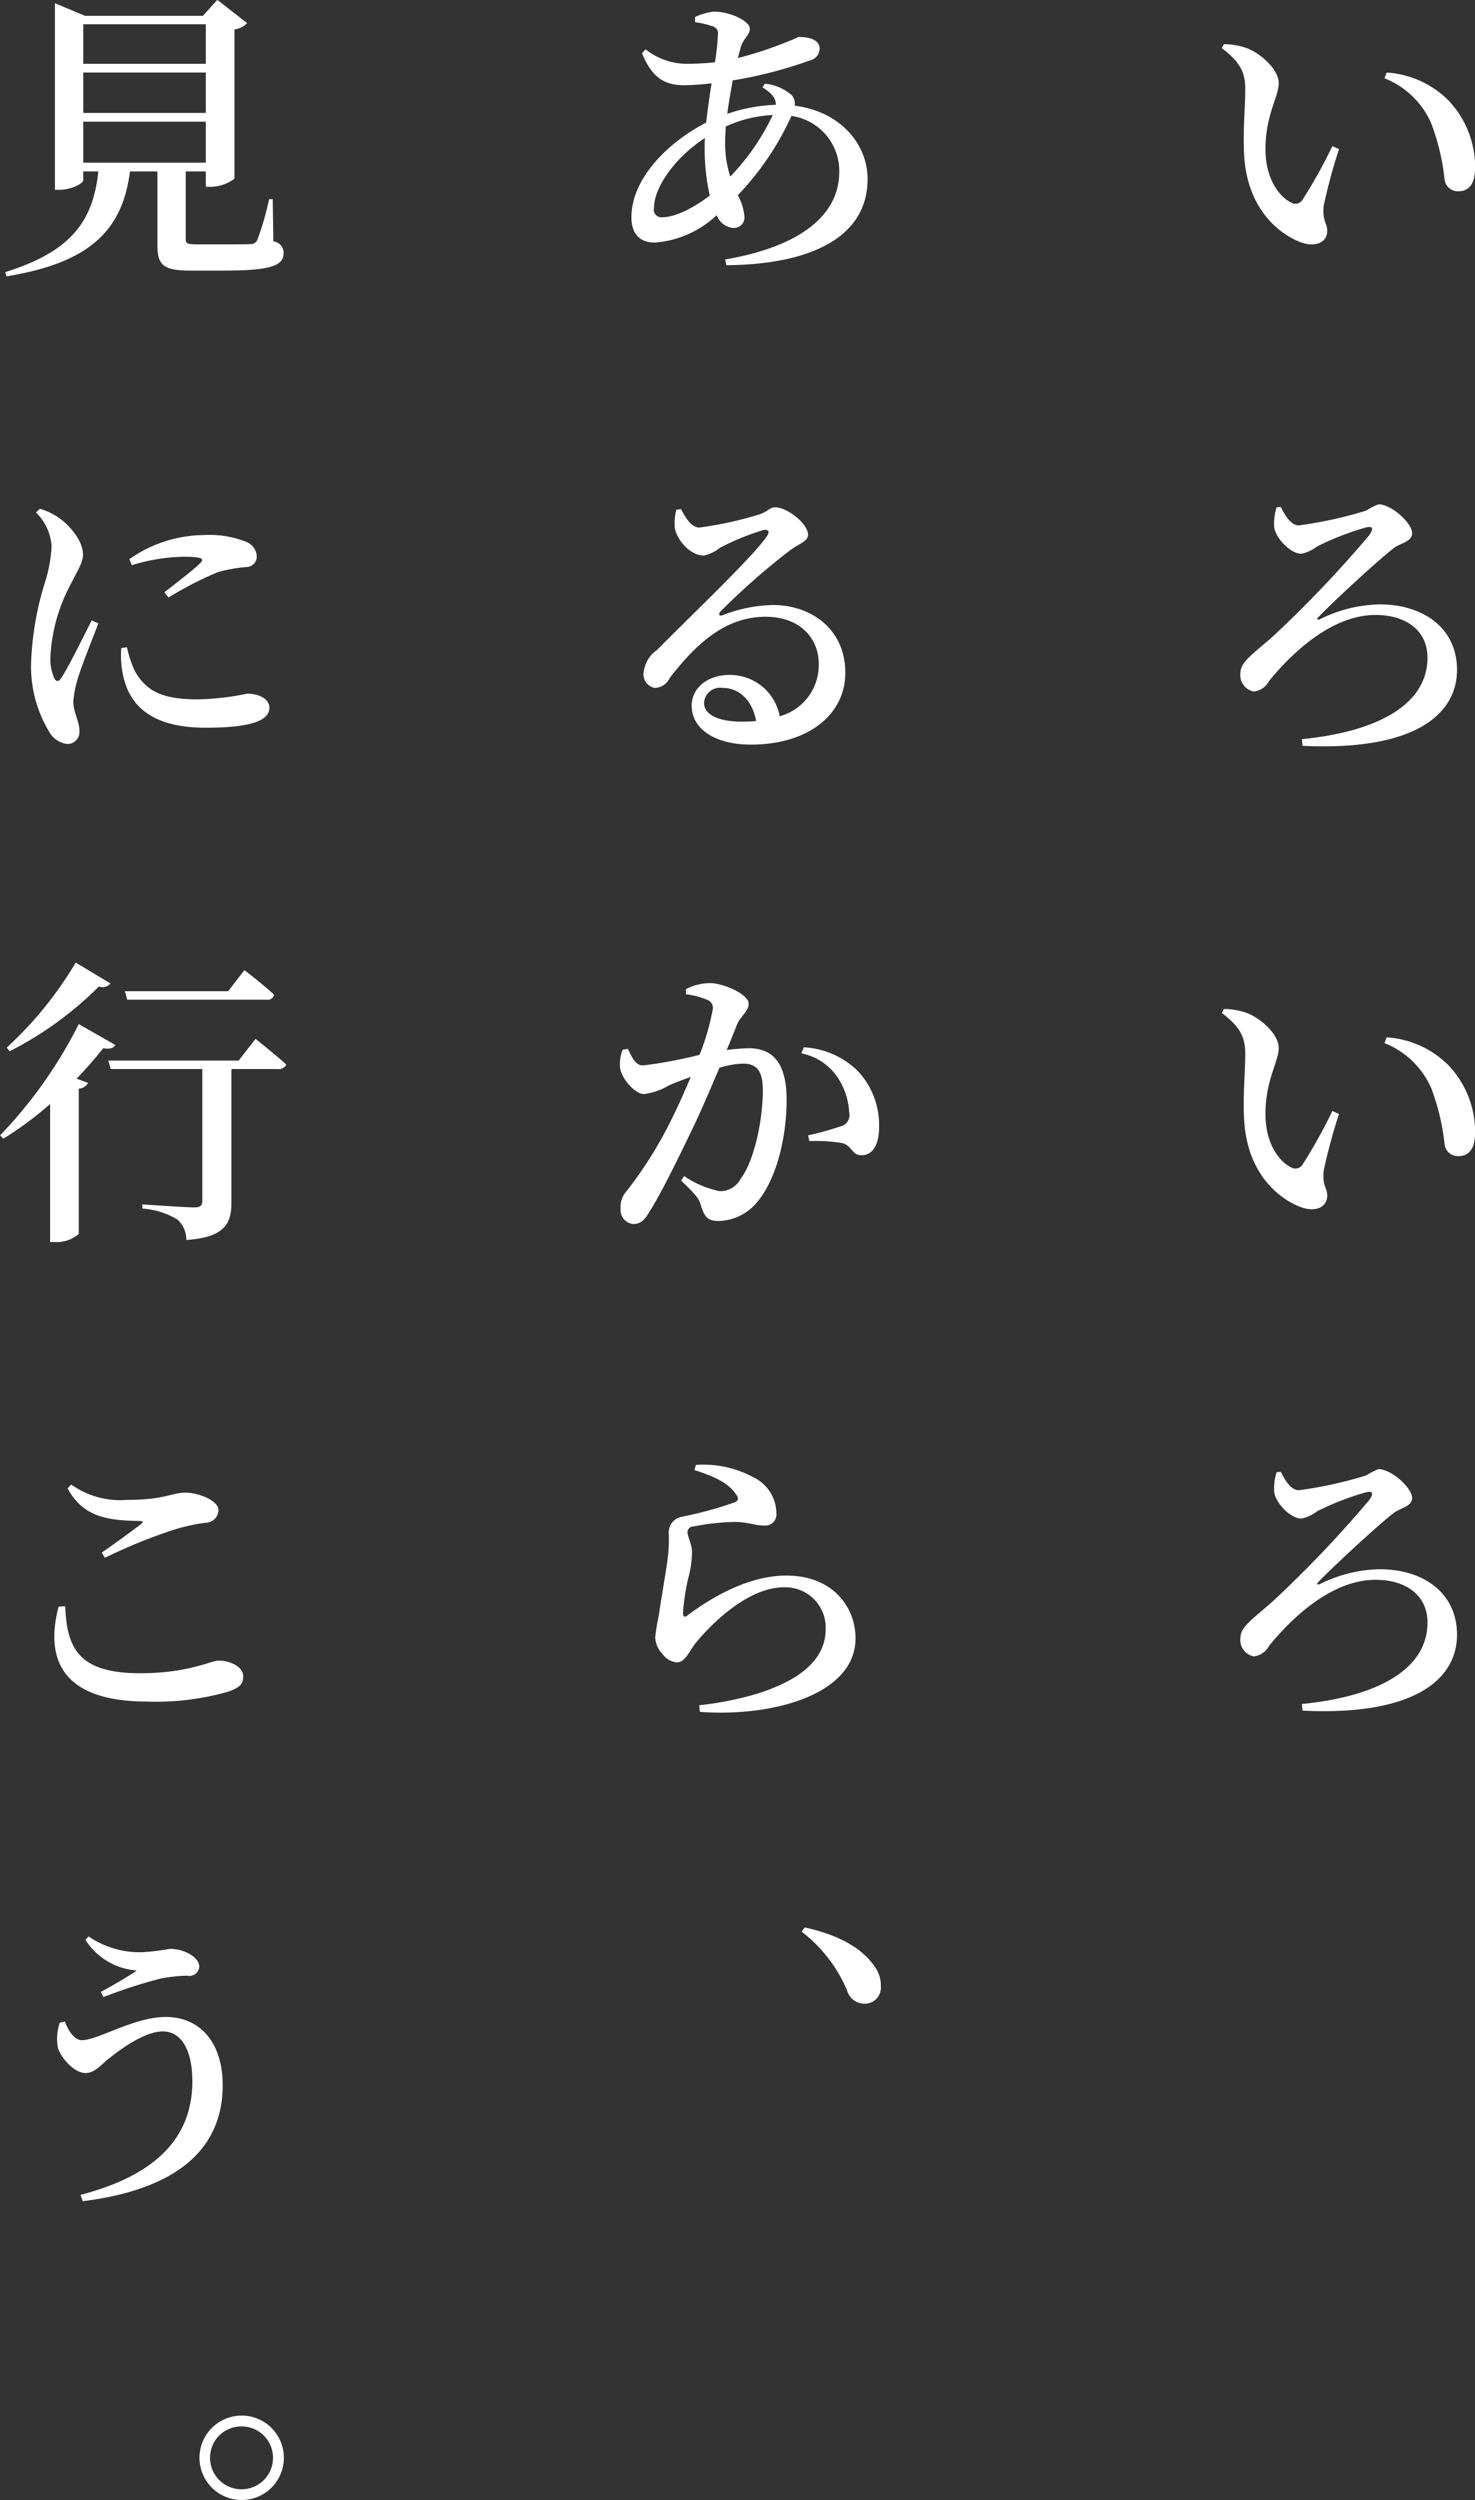 <svg id="vistex2.svg" xmlns="http://www.w3.org/2000/svg" width="146.84" height="248.75" viewBox="0 0 146.84 248.75">
  <rect x="0" y="0" width="146.84" height="248.75" fill="#333333" stroke="none"/>
  <defs>
    <style>
      .cls-1 {
        fill: #fff;
        fill-rule: evenodd;
      }
    </style>
  </defs>
  <path id="いろいろ_あるから_見に行こう_" data-name="いろいろ あるから、 見に行こう。" class="cls-1" d="M1157.51,285.413c0.24,5.129,3.09,7.769,5.49,8.759,1.62,0.66,2.79.06,2.79-1.08,0-.81-0.48-0.84-0.36-2.46a55.544,55.544,0,0,1,1.53-5.669l-0.66-.3a50.179,50.179,0,0,1-2.97,5.339,0.828,0.828,0,0,1-1.14.27c-1.08-.51-2.55-2.25-2.55-5.279,0-3.45,1.32-5.22,1.32-6.6,0-1.32-1.68-2.85-3.03-3.42a6.712,6.712,0,0,0-2.43-.45l-0.21.39c1.8,1.35,2.34,2.4,2.34,4.05C1157.63,280.733,1157.39,283.133,1157.51,285.413Zm18.65-2.97a22.445,22.445,0,0,1,1.32,5.609,1.343,1.343,0,0,0,1.32,1.11c1.17,0,1.71-.81,1.71-2.4a9.638,9.638,0,0,0-2.58-6.569,9.527,9.527,0,0,0-6.23-2.85l-0.21.57A8.447,8.447,0,0,1,1176.16,282.443Zm-15.41,38.16a5.283,5.283,0,0,0-.24,1.949c0.09,1.05,1.59,2.67,2.7,2.67a3.719,3.719,0,0,0,1.56-.72,27.428,27.428,0,0,1,4.86-1.89c0.75-.18.78,0.12,0.33,0.78a116.659,116.659,0,0,1-9.51,9.99c-1.98,1.77-3.3,2.58-3.3,3.69a1.66,1.66,0,0,0,1.32,1.86,1.952,1.952,0,0,0,1.53-1.05c2.79-3.42,6.63-6.57,10.59-6.57,3.03,0,5.18,1.53,5.18,4.26,0,4.35-4.4,7.29-12.5,8.1l0.06,0.66c11.3,0.54,15.38-3.21,15.38-7.56,0-4.11-3.3-6.51-7.7-6.51a13.89,13.89,0,0,0-5.94,1.47c-0.27.12-.39,0.03-0.15-0.21,1.08-1.17,6.15-5.88,7.59-6.93,0.66-.45,1.73-0.6,1.73-1.41,0-1.019-2.06-2.879-3.35-2.879a6.8,6.8,0,0,0-1.23.63,41.511,41.511,0,0,1-6.69,1.469c-0.78,0-1.35-.929-1.8-1.829Zm-3.24,60.81c0.24,5.129,3.09,7.769,5.49,8.759,1.62,0.66,2.79.06,2.79-1.08,0-.81-0.48-0.84-0.36-2.46a55.544,55.544,0,0,1,1.53-5.669l-0.66-.3a50.179,50.179,0,0,1-2.97,5.339,0.828,0.828,0,0,1-1.14.27c-1.08-.51-2.55-2.25-2.55-5.279,0-3.45,1.32-5.22,1.32-6.6,0-1.32-1.68-2.85-3.03-3.42a6.712,6.712,0,0,0-2.43-.45l-0.21.39c1.8,1.35,2.34,2.4,2.34,4.05C1157.63,376.733,1157.39,379.133,1157.51,381.413Zm18.65-2.97a22.445,22.445,0,0,1,1.32,5.609,1.343,1.343,0,0,0,1.32,1.11c1.17,0,1.71-.81,1.71-2.4a9.638,9.638,0,0,0-2.58-6.569,9.527,9.527,0,0,0-6.23-2.85l-0.21.57A8.447,8.447,0,0,1,1176.16,378.443Zm-15.41,38.16a5.283,5.283,0,0,0-.24,1.949c0.09,1.05,1.59,2.67,2.7,2.67a3.719,3.719,0,0,0,1.56-.72,27.428,27.428,0,0,1,4.86-1.89c0.75-.18.78,0.12,0.33,0.78a116.659,116.659,0,0,1-9.51,9.99c-1.98,1.77-3.3,2.58-3.3,3.69a1.66,1.66,0,0,0,1.32,1.86,1.952,1.952,0,0,0,1.53-1.05c2.79-3.42,6.63-6.57,10.59-6.57,3.03,0,5.18,1.53,5.18,4.26,0,4.35-4.4,7.29-12.5,8.1l0.06,0.66c11.3,0.54,15.38-3.21,15.38-7.56,0-4.11-3.3-6.51-7.7-6.51a13.89,13.89,0,0,0-5.94,1.47c-0.27.12-.39,0.03-0.15-0.21,1.08-1.17,6.15-5.88,7.59-6.93,0.66-.45,1.73-0.6,1.73-1.41,0-1.019-2.06-2.879-3.35-2.879a6.8,6.8,0,0,0-1.23.63,41.511,41.511,0,0,1-6.69,1.469c-0.78,0-1.35-.929-1.8-1.829Zm-54.9-132.33c0-.48.03-0.99,0.06-1.56a12.438,12.438,0,0,1,4.68-1.14,22.975,22.975,0,0,1-4.23,6.119A10.54,10.54,0,0,1,1105.85,284.273Zm-6.24,7.469a0.767,0.767,0,0,1-.84-0.96c0-1.92,1.95-4.89,5.07-6.929-0.03.39-.03,0.75-0.03,1.08a21.033,21.033,0,0,0,.51,4.649C1102.76,290.782,1100.9,291.742,1099.61,291.742Zm9.96-12.929c0.93,0.6,1.35,1.08,1.32,1.74a16.439,16.439,0,0,0-4.83.9c0.15-1.11.36-2.28,0.54-3.33a42.353,42.353,0,0,0,7.67-1.98,1.236,1.236,0,0,0,.99-1.17c0-.75-0.75-1.17-2.09-1.17a38.6,38.6,0,0,1-6.06,2.1l0.24-.87c0.24-1.11.96-1.35,0.96-2.07,0-.69-1.86-1.68-3.6-1.68a5.876,5.876,0,0,0-1.86.54v0.51a8.153,8.153,0,0,1,1.68.39,0.733,0.733,0,0,1,.6.87,21.57,21.57,0,0,1-.3,2.73,26.648,26.648,0,0,1-2.7.15,6.6,6.6,0,0,1-4.2-1.44l-0.36.39c0.9,2.13,1.95,3.18,4.17,3.18,0.9,0,1.83-.09,2.76-0.18-0.21,1.26-.39,2.64-0.54,3.9-3.78,1.95-7.44,5.549-7.44,9.419,0,1.71.9,2.52,2.31,2.52a10.076,10.076,0,0,0,6.18-2.73,1.933,1.933,0,0,0,1.53,1.26,1.048,1.048,0,0,0,1.23-1.11,5.263,5.263,0,0,0-.66-2.13,28.427,28.427,0,0,0,5.34-7.889,5.525,5.525,0,0,1,4.76,5.579c0,4.23-3.8,7.41-11.36,8.7l0.12,0.57c8.15-.06,14.06-2.64,14.06-8.58,0-3.449-2.7-6.719-7.25-7.289a1.36,1.36,0,0,0-.3-1.05,4.775,4.775,0,0,0-2.67-1.14Zm-1.98,63.119c-2.52,0-3.84-.75-3.84-1.86a1.6,1.6,0,0,1,1.86-1.5c1.62,0,2.94,1.2,3.33,3.3C1108.52,341.9,1108.07,341.932,1107.59,341.932Zm-6.6-21.089a5.531,5.531,0,0,0-.15,1.83c0.15,0.99,1.41,2.73,2.91,2.73a3.92,3.92,0,0,0,1.59-.78,25.05,25.05,0,0,1,4.35-1.77c0.42-.06.69,0.12,0.27,0.69-1.41,2.04-7.32,7.65-10.92,11.279a3.085,3.085,0,0,0-1.29,2.1,1.384,1.384,0,0,0,1.08,1.65,1.673,1.673,0,0,0,1.5-.99c2.52-3.24,5.43-6.089,9.54-6.089,3.51,0,5.36,2.219,5.3,4.829a5.274,5.274,0,0,1-3.89,5.07,5.023,5.023,0,0,0-5.01-4.11c-2.13,0-3.75,1.26-3.75,3.06,0,2.4,2.46,3.87,5.88,3.87,5.93,0,9.38-3.15,9.41-7.05,0.06-4.319-3.27-6.839-7.22-6.839a14.556,14.556,0,0,0-5.01,1.02c-0.3.12-.45-0.12-0.18-0.39a68.585,68.585,0,0,1,6.78-5.97c0.99-.78,1.92-0.96,1.92-1.65,0-1.11-2.07-2.73-3.27-2.73-0.57,0-.6.36-1.53,0.69a35.951,35.951,0,0,1-6,1.32c-0.78,0-1.38-.9-1.83-1.83Zm0.96,48.21a7.892,7.892,0,0,1,2.22.6,0.846,0.846,0,0,1,.45.87,23.235,23.235,0,0,1-1.32,4.56,45.9,45.9,0,0,1-5.61,1.05c-0.78,0-1.08-.75-1.53-1.65l-0.51.09a3.707,3.707,0,0,0-.24,1.92c0.24,1.11,1.53,2.49,2.34,2.49a6.075,6.075,0,0,0,2.4-.81c0.57-.27,1.38-0.57,2.28-0.9-0.57,1.35-1.2,2.79-1.83,4.05a40.978,40.978,0,0,1-4.56,7.319,2.314,2.314,0,0,0-.6,1.71,1.416,1.416,0,0,0,1.23,1.56c0.66,0,1.08-.24,1.65-1.23,1.17-1.83,2.85-5.28,4.35-8.4,0.84-1.739,1.77-3.959,2.61-5.909a8.792,8.792,0,0,1,2.34-.42c1.5,0,1.98.87,1.98,2.67,0,3.149-.93,7.139-2.19,8.759a2.284,2.284,0,0,1-2.13,1.26,9.722,9.722,0,0,1-3.51-1.5l-0.3.45c1.56,1.5,1.74,1.8,1.92,2.31,0.36,1.26.69,1.71,1.8,1.71a5.12,5.12,0,0,0,3.78-1.8c2.01-2.34,3-6.54,3-10.259,0-3.78-1.47-5.13-3.78-5.13a20.747,20.747,0,0,0-2.19.18c0.45-1.05.81-1.98,1.05-2.58,0.39-.87,1.14-1.26,1.14-2.04,0-.93-2.52-2.04-3.84-2.04a5.275,5.275,0,0,0-2.4.6v0.51Zm11.49,5.88a5.654,5.654,0,0,1,3.65,2.46,6.9,6.9,0,0,1,1.11,3.42,1.145,1.145,0,0,1-.84,1.379,30.2,30.2,0,0,1-3.26.9l0.14,0.57a15.926,15.926,0,0,1,3.33.21c0.93,0.3.93,1.23,1.89,1.2,1.17-.03,1.71-1.2,1.71-2.73a7.828,7.828,0,0,0-2.19-5.729,8.279,8.279,0,0,0-5.3-2.28Zm-6.57,43.8c0.36,0.42.33,0.69-.06,0.87a38.324,38.324,0,0,1-5.28,1.44,1.565,1.565,0,0,0-1.29,1.68,16.726,16.726,0,0,1-.09,2.34c-0.18,1.44-.69,4.229-0.9,5.789a19.813,19.813,0,0,0-.36,2.16,2.5,2.5,0,0,0,.72,1.68,2,2,0,0,0,1.41.84c0.84,0,1.23-1.05,1.86-1.89,1.92-2.34,5.46-5.58,8.79-5.58a4.015,4.015,0,0,1,4.19,4.14c0,2.34-1.5,4.74-6.74,6.42a31.768,31.768,0,0,1-5.85,1.17l0.06,0.66c7.2,0.54,15.5-1.71,15.5-7.32,0-3.12-2.28-6.239-6.89-6.239-3.69,0-7.32,2.069-9.87,3.989-0.24.18-.39,0.12-0.42-0.21a21.227,21.227,0,0,1,.57-3.689,9.987,9.987,0,0,0,.33-2.49c-0.03-.75-0.45-1.53-0.45-1.92a0.593,0.593,0,0,1,.63-0.57,23.016,23.016,0,0,1,4.23-.45c1.35,0.06,1.86.36,2.76,0.36a1.117,1.117,0,0,0,1.23-1.26,4.025,4.025,0,0,0-2.28-3.54,10.5,10.5,0,0,0-5.73-1.23l-0.15.51C1104.59,416.964,1106.12,417.624,1106.87,418.734Zm6.6,43.589a14.543,14.543,0,0,1,4.52,5.849,1.794,1.794,0,0,0,1.71,1.32,1.6,1.6,0,0,0,1.65-1.74,3.2,3.2,0,0,0-.63-1.979c-1.08-1.56-3.12-3.03-6.95-3.87Zm-71.52-180.09h12.2v4.079h-12.2v-4.079Zm12.2-9.69v3.93h-12.2v-3.93h12.2Zm0,8.82h-12.2v-4.02h12.2v4.02Zm6.66,8.579h-0.36a28.982,28.982,0,0,1-1.17,4.05,0.7,0.7,0,0,1-.69.42c-0.42.03-1.38,0.03-2.49,0.03h-2.84c-1.02,0-1.11-.12-1.11-0.54v-6.72h2v1.53h0.45a3.983,3.983,0,0,0,2.4-.81V273.053a2.063,2.063,0,0,0,1.26-.63l-2.97-2.31-1.43,1.59h-11.73l-3-1.26v18.569h0.42c1.2,0,2.4-.63,2.4-0.96v-0.87h1.5c-0.54,5.13-2.88,8.01-9.27,10.02l0.12,0.42c8.04-1.32,11.52-4.35,12.3-10.44h2.73v7.35c0,1.98.6,2.52,3.33,2.52h3.23c4.89,0,6-.54,6-1.74a1.14,1.14,0,0,0-1.02-1.17Zm-18.02,41.91c-0.75,1.47-2.31,4.65-3.03,5.73-0.27.42-.54,0.39-0.72-0.03a4.792,4.792,0,0,1-.36-2.13,17.053,17.053,0,0,1,2.07-7.26c0.75-1.5,1.17-2.1,1.17-2.85,0-1.5-1.5-3.029-2.31-3.6a6.391,6.391,0,0,0-1.98-.96l-0.39.36a5.231,5.231,0,0,1,1.56,3.359,14.6,14.6,0,0,1-.72,3.78,30.551,30.551,0,0,0-1.32,7.68,12.548,12.548,0,0,0,1.77,6.96,2.406,2.406,0,0,0,1.8,1.26,1.2,1.2,0,0,0,1.23-1.38c0-.84-0.6-1.8-0.6-2.82a10.274,10.274,0,0,1,.42-2.22c0.3-1.11,1.47-3.99,2.07-5.58Zm2.94,2.76a9.446,9.446,0,0,0,.15,2.55c0.63,3.3,3.03,5.37,8.24,5.37,3.45,0,6.36-.39,6.36-1.98,0-.93-1.14-1.41-2.19-1.41a26.727,26.727,0,0,1-4.94.57c-3.69,0-5.16-.9-6.27-2.82a10.972,10.972,0,0,1-.78-2.37Zm1.05-8.25a18.48,18.48,0,0,1,5.16-.84c2.1,0,2.01.27,1.65,0.63-0.51.54-2.25,1.89-3.57,2.91l0.42,0.51a35.409,35.409,0,0,1,4.91-2.52,15.01,15.01,0,0,1,2.88-.51,1.033,1.033,0,0,0,.99-1.08,1.63,1.63,0,0,0-1.02-1.41,9.834,9.834,0,0,0-4.19-.69,13.058,13.058,0,0,0-7.47,2.4Zm13.4,43.231a0.678,0.678,0,0,0,.78-0.48c-1.08-1.02-2.97-2.46-2.97-2.46l-1.62,2.1h-10.28l0.24,0.84h13.85Zm-18.98-3.69a37.348,37.348,0,0,1-6.87,8.459l0.3,0.36a34.844,34.844,0,0,0,8.88-6.449,0.94,0.94,0,0,0,1.14-.3Zm0.3,6.119a45.3,45.3,0,0,1-7.83,11.07l0.33,0.33a34.542,34.542,0,0,0,4.65-3.45v13.74h0.54a3.334,3.334,0,0,0,2.31-.81v-14.46a1.1,1.1,0,0,0,.93-0.57l-1.14-.42c1.02-1.08,1.92-2.1,2.64-3.03,0.75,0.12,1.05-.03,1.2-0.33Zm15.92,3.63h-12.98l0.24,0.84h9.12v13.14c0,0.42-.18.63-0.81,0.63-0.81,0-5.16-.3-5.16-0.3v0.42a7.631,7.631,0,0,1,3.48,1.08,2.667,2.667,0,0,1,.9,2.04c3.92-.27,4.49-1.71,4.49-3.78v-13.23h4.62a0.791,0.791,0,0,0,.84-0.45c-1.17-1.05-3.06-2.55-3.06-2.55Zm-17.93,54.33c-1.44,5.52.63,9.45,8.85,9.45a26.352,26.352,0,0,0,8.06-.99c1.14-.42,1.47-0.75,1.47-1.53,0-1.02-1.44-1.56-2.43-1.56-0.78,0-3.02,1.26-7.82,1.26-6.27,0-7.29-2.61-7.47-6.66Zm4.62-4.859a51.317,51.317,0,0,1,6.78-2.76,17.9,17.9,0,0,1,3.18-.72,1.3,1.3,0,0,0,1.34-1.26c0-.96-2-1.74-3.29-1.74-1.35,0-2.07.72-5.82,0.72a8.384,8.384,0,0,1-5.55-1.53l-0.36.39c1.56,2.85,3.93,3.18,7.17,3.24,0.36,0,.39.09,0.12,0.33-0.96.72-2.58,1.92-3.9,2.82Zm-4.5,46.259a4.943,4.943,0,0,0-.18,2.52c0.33,1.02,1.62,2.49,2.76,2.49,0.87,0,1.53-.81,2.19-1.35,1.2-.96,3.63-2.79,5.49-2.79s2.94,1.89,2.94,4.95c0,5.88-3.99,9.45-11.13,11.31l0.21,0.63c8.73-1.08,13.94-4.74,13.94-11.55,0-4.17-2.21-6.78-5.66-6.78-3.18,0-6.75,2.31-8.37,2.31-0.69,0-1.32-.87-1.68-1.86Zm7.68-5.189c-0.84.569-2.37,1.469-3.6,2.129l0.27,0.51a49.861,49.861,0,0,1,5.76-1.86,17.2,17.2,0,0,1,2.55-.27,1,1,0,0,0,1.23-.869c0-1.02-1.59-1.8-2.91-1.8a25.114,25.114,0,0,1-2.67.33,8.975,8.975,0,0,1-5.43-1.56l-0.33.33A6.651,6.651,0,0,0,1047.29,466.193Zm10.43,52.68a4.2,4.2,0,0,0,0-8.4A4.2,4.2,0,1,0,1057.72,518.873Zm0-7.32a3.118,3.118,0,0,1,3.12,3.12,3.135,3.135,0,1,1-6.27,0A3.105,3.105,0,0,1,1057.72,511.553Z" transform="translate(-1033.66 -270.125)"/>
</svg>
